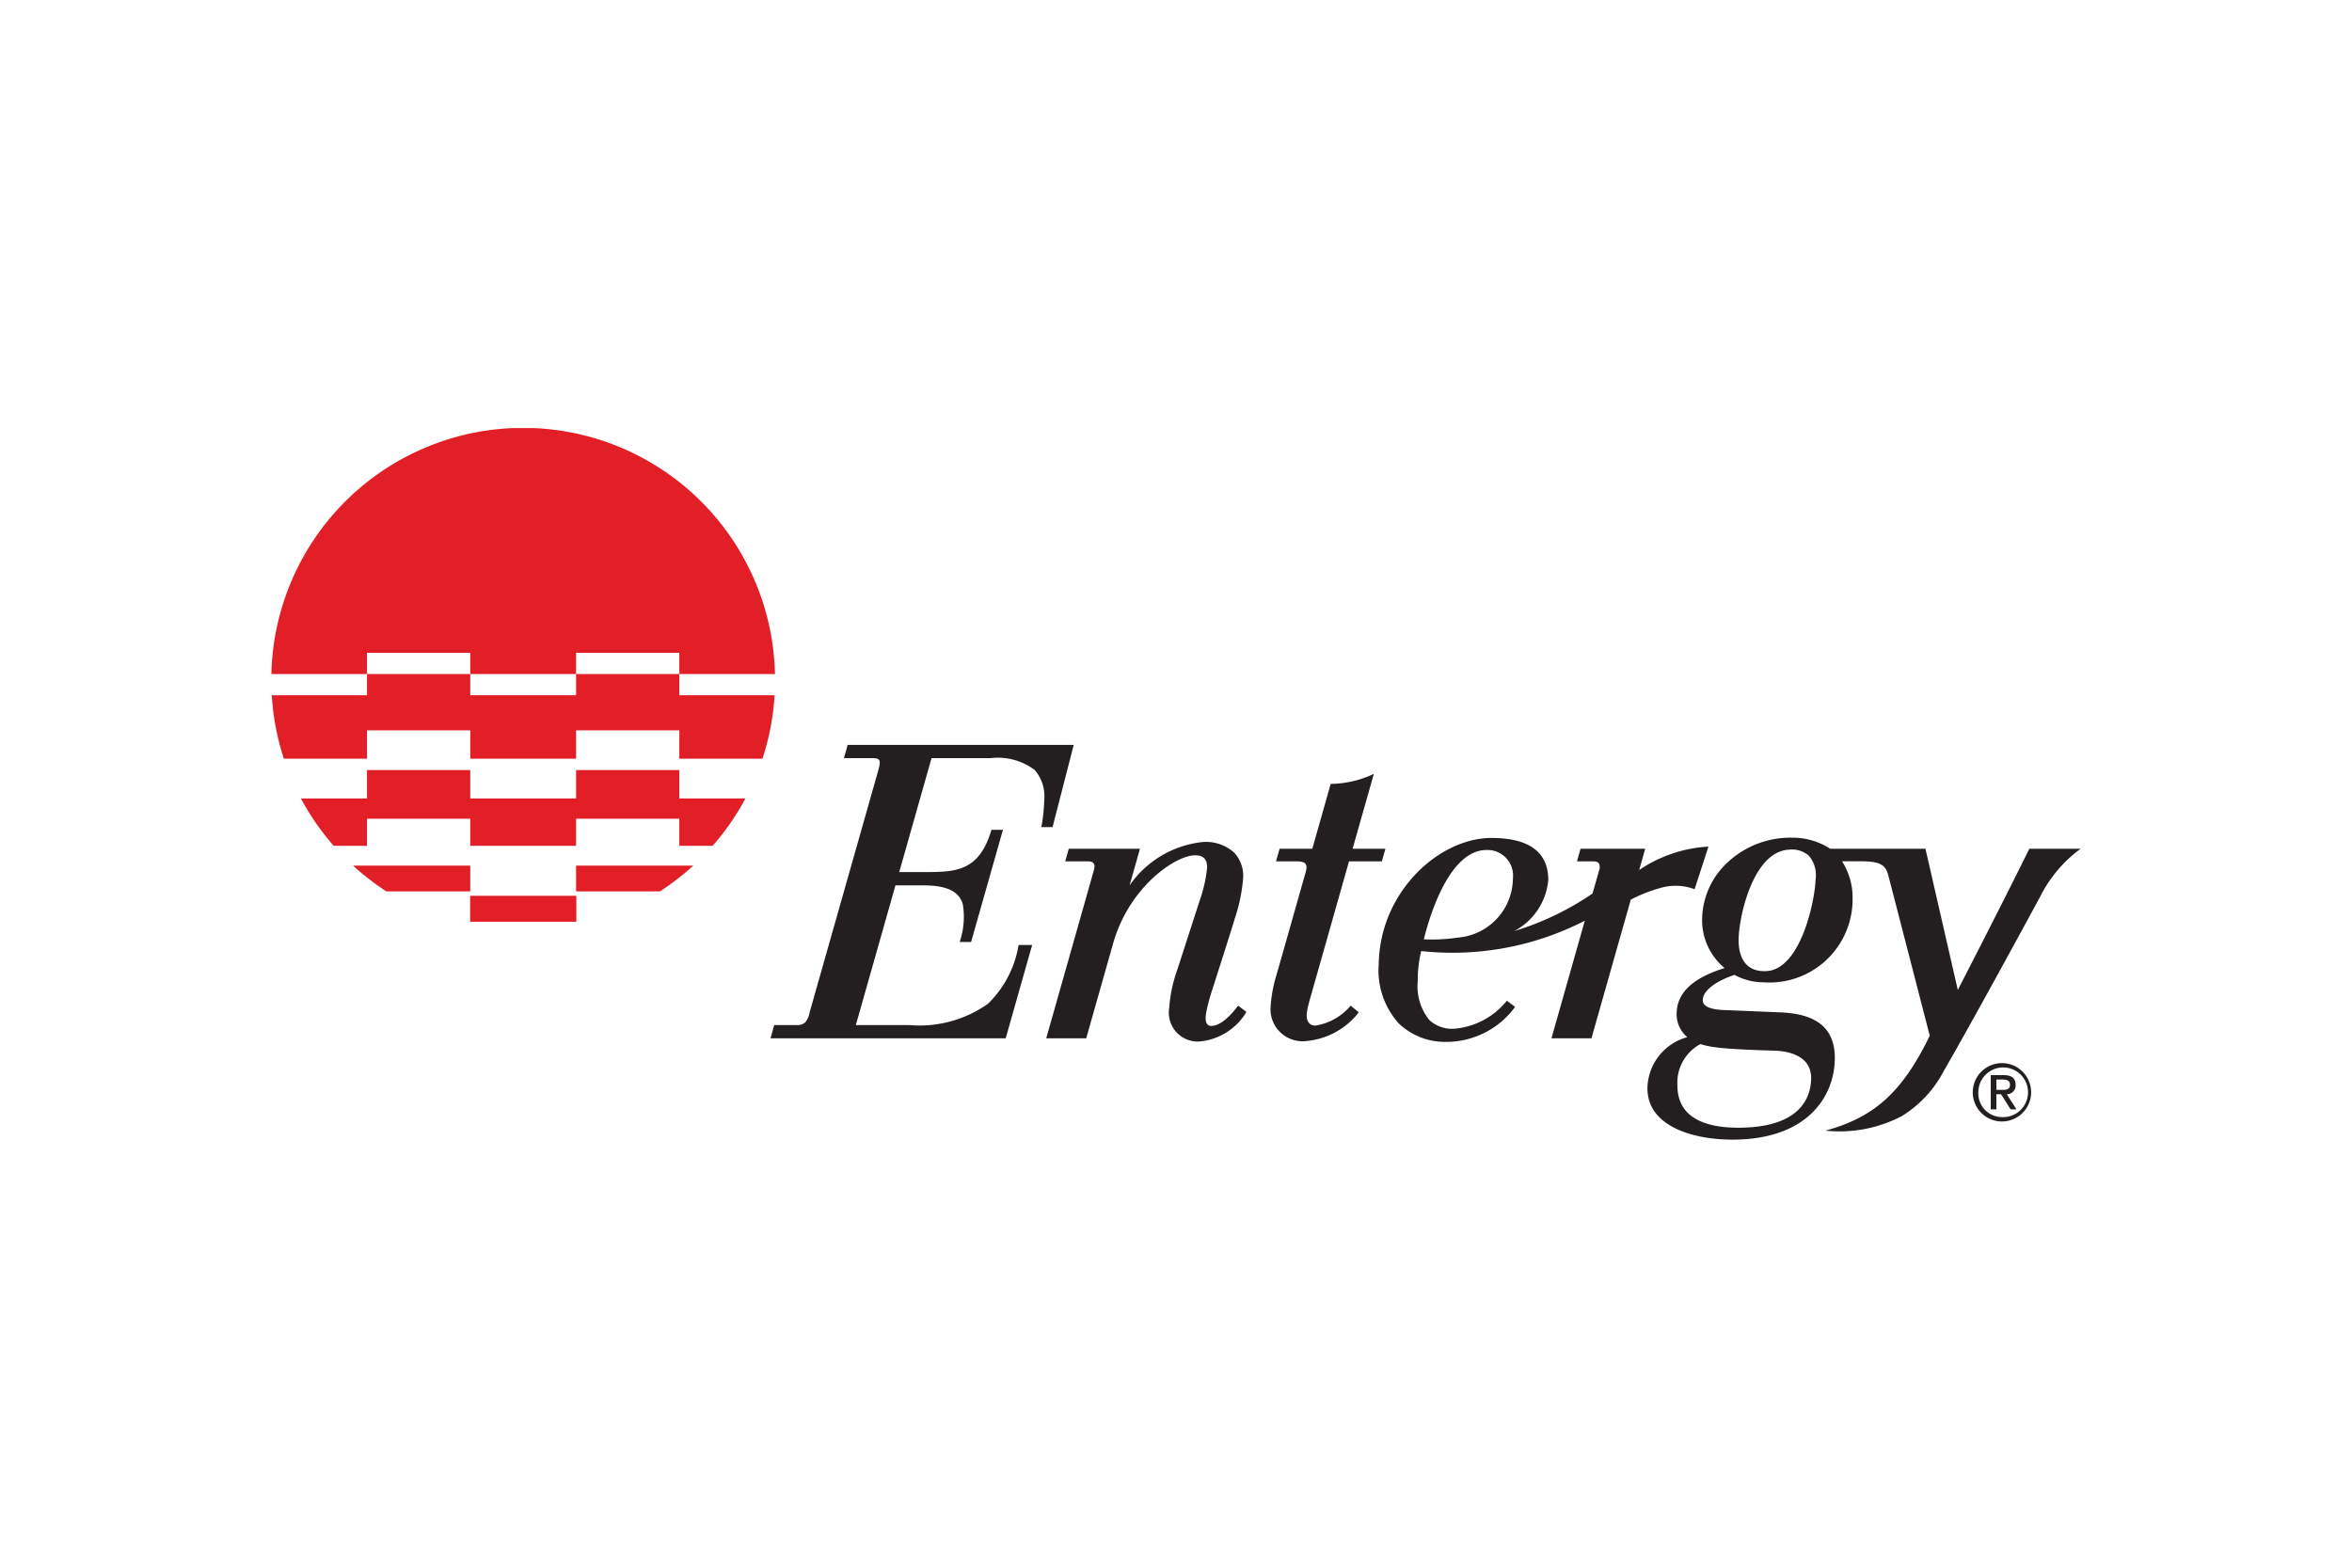 <svg xmlns="http://www.w3.org/2000/svg" height="800" width="1200" viewBox="-12.834 -8.414 111.229 50.482"><defs><clipPath transform="translate(-0 -0)" id="a"><path fill="none" d="M0 0h85.561v33.655H0z"></path></clipPath></defs><g transform="translate(0 -0)" clip-path="url(#a)"><path fill="#231f20" d="M81.84 30.037a1.38 1.38 0 11-1.38 1.38 1.381 1.381 0 011.38-1.38m.004 2.553a1.175 1.175 0 10-1.12-1.173 1.123 1.123 0 001.12 1.173m-.532-1.984h.619c.371 0 .555.149.555.455a.412.412 0 01-.417.448l.459.714h-.279l-.451-.714h-.222v.714h-.264zm.264.696h.314c.202 0 .332-.042.332-.252 0-.184-.164-.237-.332-.237h-.314z"></path><path fill="#e21f26" d="M14.41 21.914h3.966a11.976 11.976 0 001.577-1.22h-5.543zM4.523 14.296h4.882v1.342h5.005v-1.342h4.882v1.342h3.932a11.875 11.875 0 00.573-3.003h-4.505v-1.002H14.41v1.002H9.405v-1.002H4.523v1.002H.018a11.918 11.918 0 00.573 3.003h3.932z"></path><path fill="#e21f26" d="M4.523 10.627h4.882v1.006h5.005v-1.006h4.882v1.006h4.524a11.911 11.911 0 00-23.816 0h4.523zm0 7.848h4.882v1.282h5.005v-1.282h4.882v1.282h1.577a11.921 11.921 0 001.55-2.238h-3.127v-1.345H14.41v1.345H9.405v-1.345H4.523v1.345H1.397a11.918 11.918 0 001.549 2.238h1.577zm4.882 2.219h-5.543a11.976 11.976 0 001.577 1.22h3.966zm0 1.438h5.006v1.211h-5.006z"></path><path fill="#e21f26" d="M9.405 22.132h5.006v1.211h-5.006z"></path><path fill="#231f20" d="M50.096 16.83l-.869 3.066h-1.546l-.17.596h.934c.242 0 .394.036.451.109.058.076.085.166.014.416l-1.362 4.799a6.584 6.584 0 00-.295 1.571 1.515 1.515 0 001.727 1.601 3.528 3.528 0 002.445-1.356l-.386-.311a2.736 2.736 0 01-1.662.941.37.37 0 01-.351-.19c-.119-.224-.062-.53.101-1.105l1.836-6.475h1.552l.169-.596h-1.552l1.004-3.539a4.951 4.951 0 01-2.04.473m-9.511 4.8l.492-1.733h-3.366l-.169.595 1.023.001c.195 0 .255.019.322.099.066.08.038.222.001.351l-2.245 7.92h1.891l1.271-4.482c.766-2.701 2.962-4.174 3.875-4.174.364 0 .581.153.571.593a6.669 6.669 0 01-.348 1.541l-1.054 3.257a6.764 6.764 0 00-.389 1.826 1.367 1.367 0 001.423 1.591 2.885 2.885 0 002.229-1.4l-.394-.297c-.455.61-.898.951-1.255.961-.218.007-.348-.169-.244-.686a8.279 8.279 0 01.248-.938s.973-3.031 1.097-3.469a7.855 7.855 0 00.393-1.925 1.61 1.61 0 00-.429-1.184 1.993 1.993 0 00-1.471-.499 4.819 4.819 0 00-3.472 2.052m-13.331-6.644l-.177.626h1.311c.186 0 .285.009.345.08.07.082.031.271-.017.444l-3.259 11.492a.986.986 0 01-.214.483.543.543 0 01-.385.127h-1.077l-.177.626h11.122l1.251-4.413h-.639l-.007.027a4.981 4.981 0 01-1.447 2.755 5.61 5.61 0 01-3.715 1.005h-2.53l1.874-6.609h1.304c1.118 0 1.699.275 1.882.892a3.69 3.69 0 01-.148 1.785h.54l1.505-5.304h-.541c-.601 2.009-1.712 1.999-3.294 1.999h-1.07l1.528-5.389h2.786a2.904 2.904 0 012.089.556 1.897 1.897 0 01.456 1.431 8.136 8.136 0 01-.138 1.276h.531l1-3.889zm30.443 4.401c1.784 0 2.689.67 2.689 1.99a3.037 3.037 0 01-1.606 2.412 13.408 13.408 0 003.699-1.775l.305-1.074a.416.416 0 00-.003-.347c-.055-.075-.122-.099-.323-.099h-.715l.169-.597h3.058l-.285 1.007a6.465 6.465 0 013.275-1.108l-.654 2.015a2.57 2.57 0 00-1.646-.051 7.452 7.452 0 00-1.372.543l-1.861 6.561h-1.891l1.578-5.564a13.672 13.672 0 01-7.737 1.436 5.847 5.847 0 00-.164 1.433 2.534 2.534 0 00.545 1.827 1.577 1.577 0 001.183.414 3.562 3.562 0 002.486-1.326l.39.292a4.022 4.022 0 01-3.274 1.656 3.145 3.145 0 01-2.24-.886 3.747 3.747 0 01-.935-2.789c.048-3.417 2.853-5.97 5.329-5.97m-3.197 4.794a8.418 8.418 0 001.609-.081 2.835 2.835 0 002.605-2.808 1.207 1.207 0 00-1.238-1.336c-1.917-.007-2.831 3.657-2.976 4.225m14.317-3.592a3.728 3.728 0 00-1.157 2.683 2.943 2.943 0 001.066 2.269c-1.562.485-2.269 1.203-2.269 2.176a1.399 1.399 0 00.504 1.091 2.553 2.553 0 00-1.886 2.419c0 1.794 2.138 2.429 4.024 2.429 3.571 0 4.838-2.08 4.838-3.862 0-1.802-1.435-2.093-2.514-2.155l-2.787-.115c-.559-.03-.927-.155-.943-.443-.026-.482.698-.96 1.502-1.217a2.838 2.838 0 001.349.349 3.932 3.932 0 004.233-3.958 3.168 3.168 0 00-.5-1.765h.833c.813 0 1.199.089 1.342.614.105.393 1.975 7.638 1.975 7.638-1.311 2.69-2.629 3.855-4.932 4.489a6.346 6.346 0 003.615-.691 5.48 5.48 0 001.986-2.144c1.485-2.563 4.563-8.253 4.563-8.253a6.282 6.282 0 011.903-2.246h-2.426c-1.213 2.469-3.383 6.68-3.383 6.68l-1.53-6.68h-4.504a3.234 3.234 0 00-1.768-.522 4.345 4.345 0 00-3.134 1.214m-2.324 10.507a2.077 2.077 0 011.085-1.959 4.14 4.14 0 00.696.148c.726.102 2.176.143 2.823.164.524.016 1.738.176 1.72 1.318-.014.868-.48 2.325-3.447 2.325-1.351 0-2.877-.352-2.877-1.996m2.895-6.799c-.028-1.025.64-4.283 2.392-4.357a1.21 1.21 0 01.928.286 1.414 1.414 0 01.317 1.141c-.025.942-.682 4.222-2.315 4.317-.771.044-1.294-.379-1.322-1.387"></path></g></svg>